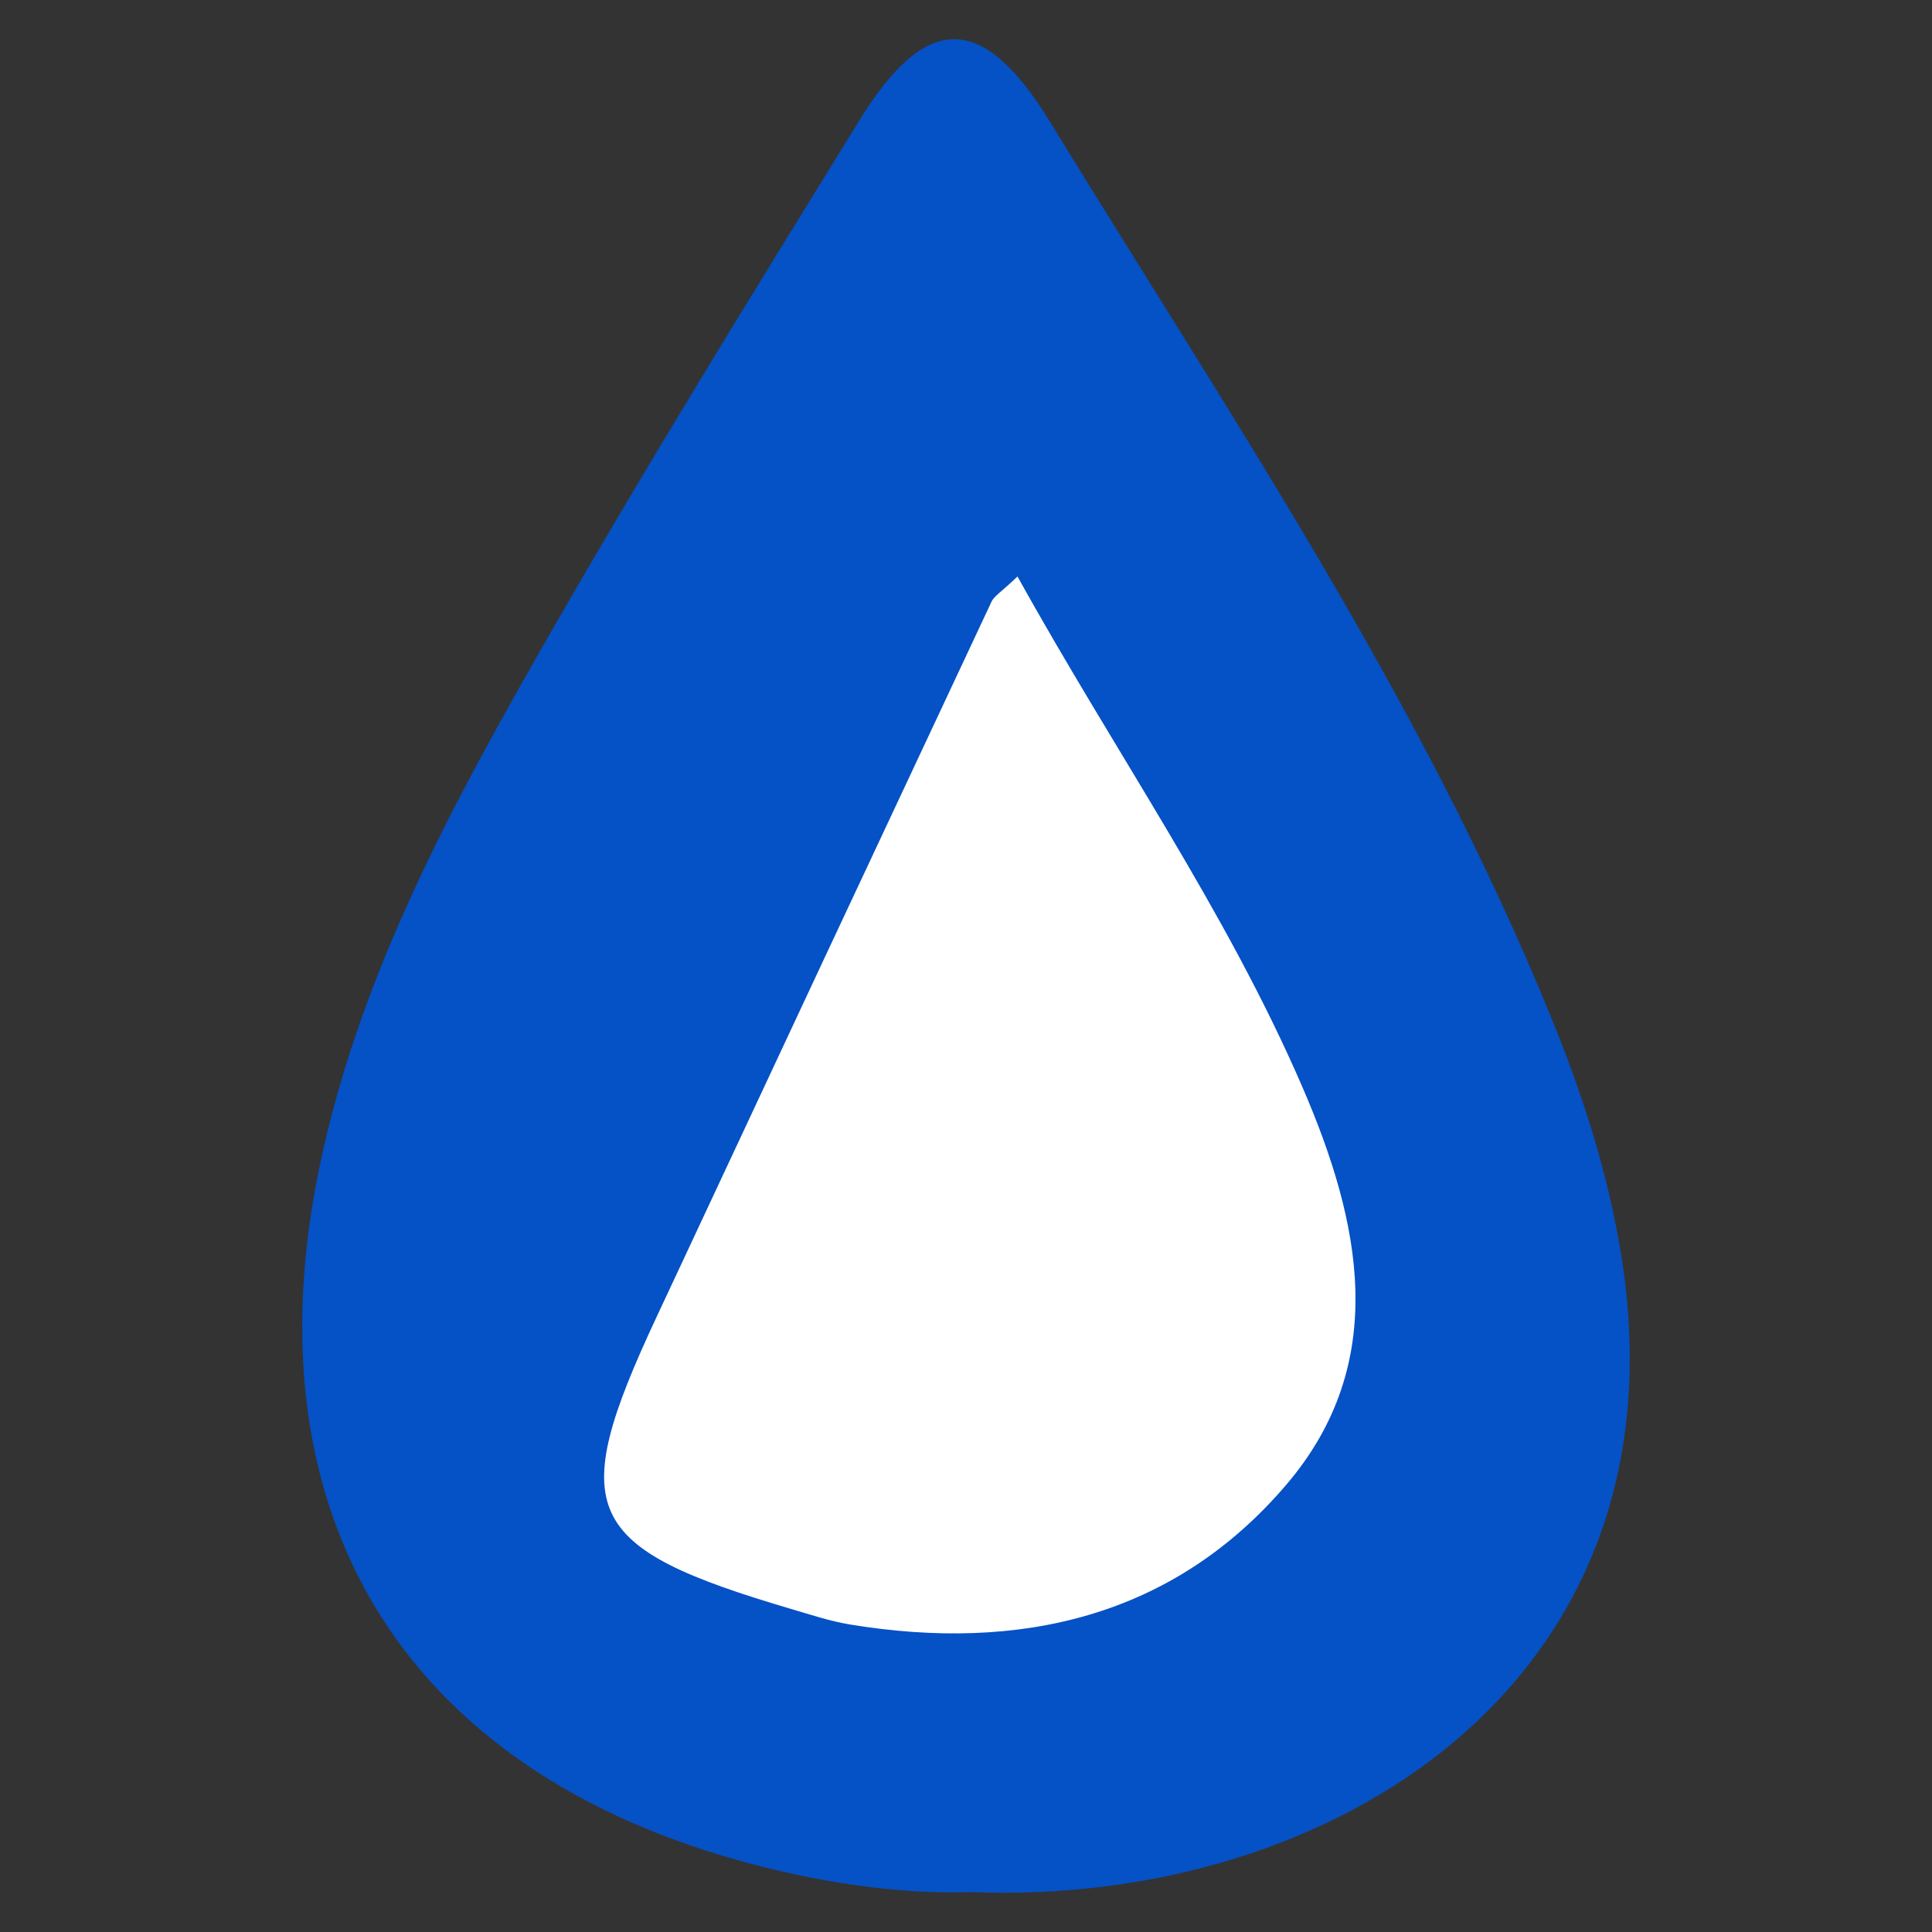 <?xml version="1.0" encoding="utf-8"?>
<!-- Generator: Adobe Illustrator 16.0.0, SVG Export Plug-In . SVG Version: 6.00 Build 0)  -->
<!DOCTYPE svg PUBLIC "-//W3C//DTD SVG 1.1//EN" "http://www.w3.org/Graphics/SVG/1.1/DTD/svg11.dtd">
<svg version="1.1" id="Layer_1" xmlns="http://www.w3.org/2000/svg" xmlns:xlink="http://www.w3.org/1999/xlink" x="0px" y="0px"
	 width="150px" height="150px" viewBox="0 0 150 150" enable-background="new 0 0 150 150" xml:space="preserve">
<rect x="0" y="0" width="150" height="150" fill="#333333" stroke="none"/>
<g>
	<path fill-rule="evenodd" clip-rule="evenodd" fill="#FFFFFF" d="M76.082,30.706L44.711,70.79l-6.391,51.121
		c0,0,22.076,15.103,23.818,15.685c1.743,0.582,45.313-18.008,45.313-18.008l10.456-21.494l-5.229-17.428L97.575,44.068
		L76.082,30.706z"/>
	<g>
		<path fill-rule="evenodd" clip-rule="evenodd" fill="#0551C6" d="M75.443,146.903c-5.026,0.178-10.921-0.582-16.718-2.085
			c-27.823-7.214-40.077-27.847-33.537-55.97c3.215-13.834,9.807-26.149,16.727-38.276c7.957-13.94,16.402-27.605,24.833-41.269
			c5.186-8.402,9.574-8.338,14.78,0.164c13.92,22.728,28.907,44.863,38.992,69.743c2.438,6.008,4.408,12.145,5.4,18.551
			C131.051,130.783,103.2,148.005,75.443,146.903z M78.999,44.759c-1.292,1.232-1.811,1.517-2.015,1.951
			c-8.691,18.514-17.359,37.034-26.018,55.561c-7.051,15.093-5.759,17.87,10.53,22.671c1.487,0.437,2.977,0.933,4.5,1.184
			c13.132,2.159,25.078-0.552,33.863-10.842c8.127-9.516,5.771-20.434,1.281-30.834C95.188,70.654,86.542,58.368,78.999,44.759z"/>
	</g>
</g>
</svg>
